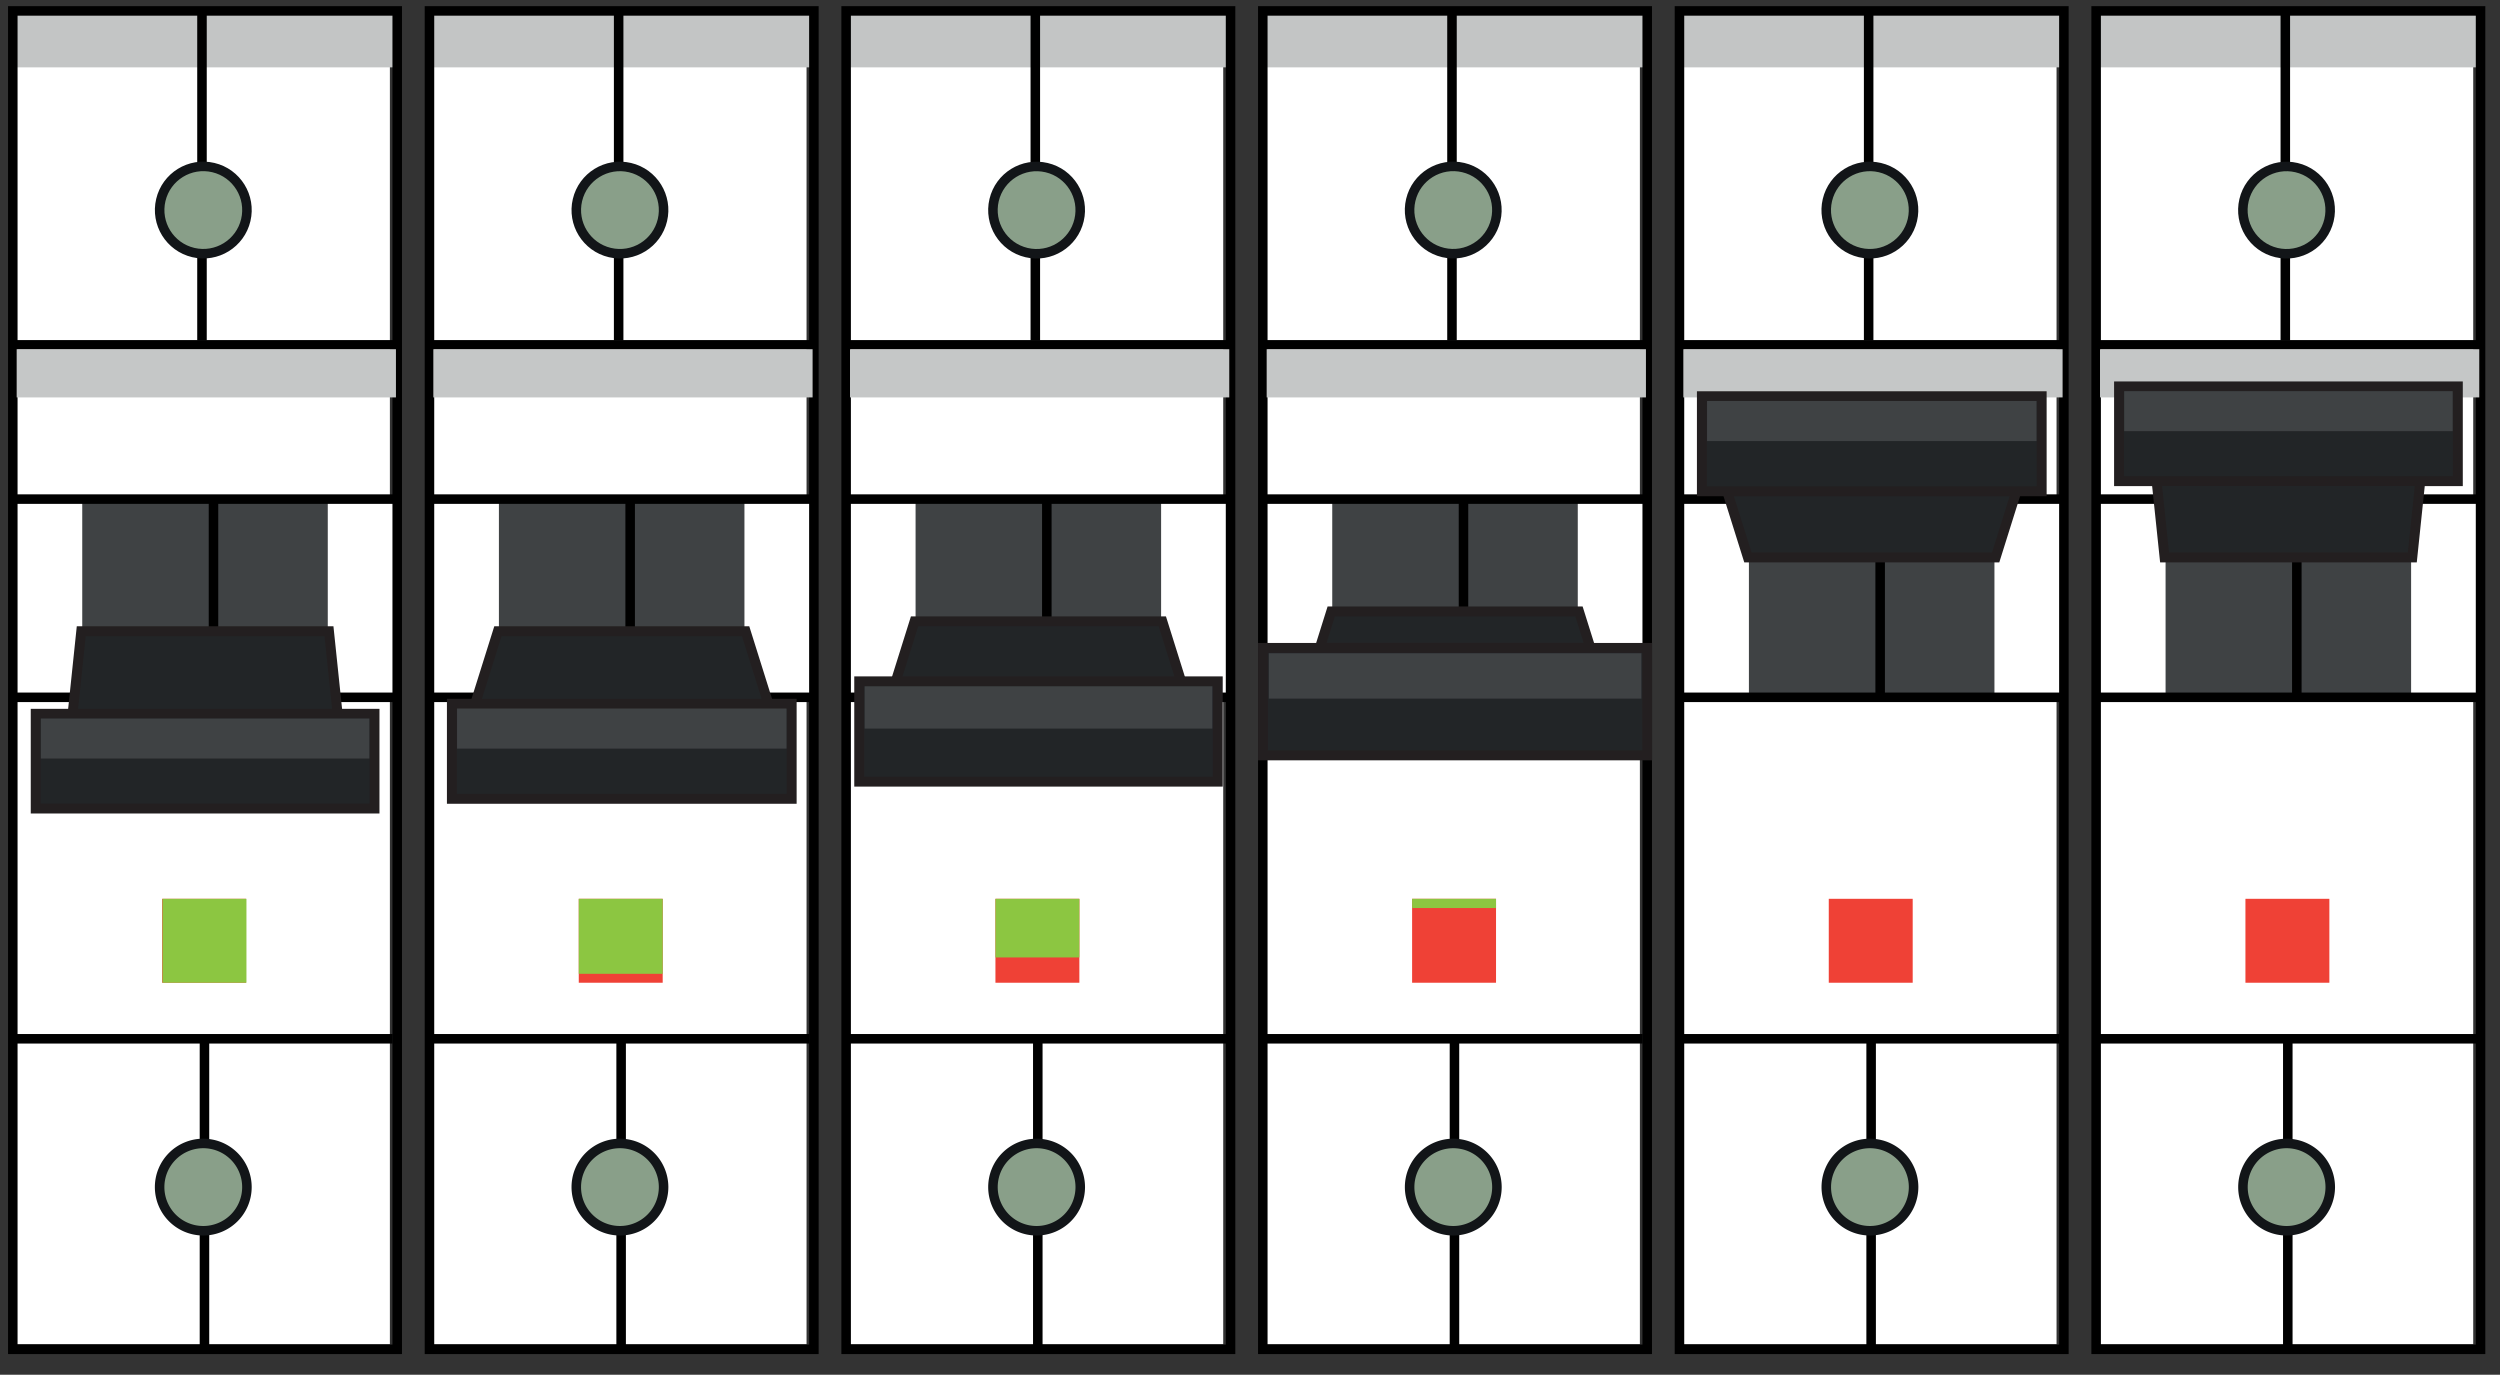 <svg xmlns="http://www.w3.org/2000/svg" viewBox="0 0 252 138.57"><rect x="0" y="0" width="252" height="138.57" fill="#333333" stroke="none"/><defs><style>.cls-1{fill:#fff;}.cls-2{fill:#c3c5c5;}.cls-3{fill:#3f4244;}.cls-4,.cls-6{fill:none;stroke-width:0.96px;}.cls-4{stroke:#000;}.cls-10,.cls-4,.cls-6{stroke-miterlimit:10;}.cls-5{fill:#899f89;}.cls-6{stroke:#121518;}.cls-7{fill:#c5c7c7;}.cls-8{fill:#ef4136;}.cls-9{fill:#8cc641;}.cls-10{fill:#222527;stroke:#231f20;}</style></defs><g id="Layer_1" data-name="Layer 1"><rect class="cls-1" x="1.19" y="1" width="38.11" height="134.49"/><rect class="cls-2" x="1.68" y="1.06" width="38.23" height="5.73"/><rect class="cls-3" x="1" y="50.06" width="39.13" height="20.52"/><line class="cls-4" x1="1" y1="34.76" x2="40.08" y2="34.76"/><line class="cls-4" x1="1" y1="104.71" x2="39.58" y2="104.71"/><rect class="cls-1" x="1" y="50.45" width="7.29" height="20.13"/><rect class="cls-1" x="33.04" y="50.45" width="7.29" height="20.13"/><rect class="cls-4" x="1.29" y="1.1" width="38.75" height="134.91"/><line class="cls-4" x1="1" y1="70.29" x2="40.08" y2="70.29"/><line class="cls-4" x1="1" y1="50.31" x2="40.08" y2="50.31"/><line class="cls-4" x1="20.61" y1="135.87" x2="20.61" y2="104.73"/><line class="cls-4" x1="21.52" y1="70.32" x2="21.52" y2="49.92"/><path class="cls-5" d="M24.89,119.66a4.4,4.4,0,1,1-4.39-4.4,4.4,4.4,0,0,1,4.39,4.4"/><path class="cls-6" d="M24.89,119.66a4.4,4.4,0,1,1-4.39-4.4A4.4,4.4,0,0,1,24.89,119.66Z"/><rect class="cls-7" x="1.68" y="35.2" width="38.23" height="4.86"/><line class="cls-4" x1="20.36" y1="34.33" x2="20.36" y2="1.31"/><path class="cls-5" d="M24.89,21.18a4.4,4.4,0,1,1-4.39-4.4,4.4,4.4,0,0,1,4.39,4.4"/><circle class="cls-6" cx="20.5" cy="21.18" r="4.4" transform="translate(-4.83 36.26) rotate(-76.72)"/><rect class="cls-1" x="211.19" y="1" width="38.11" height="134.49"/><rect class="cls-2" x="211.68" y="1.06" width="38.23" height="5.73"/><rect class="cls-3" x="211" y="50.06" width="39.13" height="20.52"/><line class="cls-4" x1="211" y1="34.76" x2="250.08" y2="34.76"/><line class="cls-4" x1="211" y1="104.71" x2="249.58" y2="104.71"/><rect class="cls-1" x="211" y="50.45" width="7.29" height="20.13"/><rect class="cls-1" x="243.04" y="50.45" width="7.29" height="20.13"/><rect class="cls-4" x="211.29" y="1.1" width="38.75" height="134.91"/><line class="cls-4" x1="211" y1="70.29" x2="250.08" y2="70.29"/><line class="cls-4" x1="211" y1="50.31" x2="250.08" y2="50.31"/><line class="cls-4" x1="230.61" y1="135.87" x2="230.61" y2="104.73"/><line class="cls-4" x1="231.52" y1="70.32" x2="231.52" y2="49.92"/><path class="cls-5" d="M234.89,119.66a4.4,4.4,0,1,1-4.39-4.4,4.4,4.4,0,0,1,4.39,4.4"/><path class="cls-6" d="M234.89,119.66a4.4,4.4,0,1,1-4.39-4.4A4.4,4.4,0,0,1,234.89,119.66Z"/><rect class="cls-7" x="211.68" y="35.2" width="38.23" height="4.86"/><line class="cls-4" x1="230.36" y1="34.33" x2="230.36" y2="1.31"/><path class="cls-5" d="M234.89,21.18a4.4,4.4,0,1,1-4.39-4.4,4.4,4.4,0,0,1,4.39,4.4"/><circle class="cls-6" cx="230.5" cy="21.18" r="4.4" transform="translate(156.92 240.65) rotate(-76.72)"/><rect class="cls-1" x="43.19" y="1" width="38.11" height="134.49"/><rect class="cls-2" x="43.68" y="1.06" width="38.23" height="5.73"/><rect class="cls-3" x="43" y="50.06" width="39.13" height="20.52"/><line class="cls-4" x1="43" y1="34.76" x2="82.08" y2="34.76"/><line class="cls-4" x1="43" y1="104.71" x2="81.58" y2="104.71"/><rect class="cls-1" x="43" y="50.45" width="7.29" height="20.13"/><rect class="cls-1" x="75.04" y="50.45" width="7.29" height="20.13"/><rect class="cls-4" x="43.29" y="1.1" width="38.75" height="134.91"/><line class="cls-4" x1="43" y1="70.29" x2="82.08" y2="70.29"/><line class="cls-4" x1="43" y1="50.31" x2="82.08" y2="50.31"/><line class="cls-4" x1="62.61" y1="135.87" x2="62.61" y2="104.73"/><line class="cls-4" x1="63.52" y1="70.32" x2="63.52" y2="49.92"/><path class="cls-5" d="M66.89,119.66a4.4,4.4,0,1,1-4.39-4.4,4.4,4.4,0,0,1,4.39,4.4"/><path class="cls-6" d="M66.89,119.66a4.4,4.4,0,1,1-4.39-4.4A4.4,4.4,0,0,1,66.89,119.66Z"/><rect class="cls-7" x="43.68" y="35.2" width="38.23" height="4.86"/><line class="cls-4" x1="62.36" y1="34.33" x2="62.36" y2="1.31"/><path class="cls-5" d="M66.89,21.18a4.4,4.4,0,1,1-4.39-4.4,4.4,4.4,0,0,1,4.39,4.4"/><circle class="cls-6" cx="62.5" cy="21.18" r="4.4" transform="translate(27.52 77.14) rotate(-76.72)"/><rect class="cls-1" x="169.19" y="1" width="38.11" height="134.49"/><rect class="cls-2" x="169.68" y="1.06" width="38.23" height="5.73"/><rect class="cls-3" x="169" y="50.06" width="39.13" height="20.52"/><line class="cls-4" x1="169" y1="34.76" x2="208.08" y2="34.76"/><line class="cls-4" x1="169" y1="104.71" x2="207.58" y2="104.71"/><rect class="cls-1" x="169" y="50.45" width="7.29" height="20.13"/><rect class="cls-1" x="201.04" y="50.45" width="7.29" height="20.13"/><rect class="cls-4" x="169.29" y="1.1" width="38.75" height="134.91"/><line class="cls-4" x1="169" y1="70.29" x2="208.08" y2="70.29"/><line class="cls-4" x1="169" y1="50.31" x2="208.08" y2="50.31"/><line class="cls-4" x1="188.61" y1="135.87" x2="188.61" y2="104.73"/><line class="cls-4" x1="189.52" y1="70.32" x2="189.52" y2="49.92"/><path class="cls-5" d="M192.89,119.66a4.4,4.4,0,1,1-4.39-4.4,4.4,4.4,0,0,1,4.39,4.4"/><path class="cls-6" d="M192.89,119.66a4.4,4.4,0,1,1-4.39-4.4A4.4,4.4,0,0,1,192.89,119.66Z"/><rect class="cls-7" x="169.68" y="35.2" width="38.23" height="4.86"/><line class="cls-4" x1="188.36" y1="34.33" x2="188.36" y2="1.31"/><path class="cls-5" d="M192.89,21.18a4.4,4.4,0,1,1-4.39-4.4,4.4,4.4,0,0,1,4.39,4.4"/><circle class="cls-6" cx="188.5" cy="21.18" r="4.4" transform="translate(124.57 199.77) rotate(-76.72)"/><rect class="cls-1" x="85.19" y="1" width="38.11" height="134.49"/><rect class="cls-2" x="85.68" y="1.06" width="38.23" height="5.73"/><rect class="cls-3" x="85" y="50.06" width="39.13" height="20.52"/><line class="cls-4" x1="85" y1="34.76" x2="124.08" y2="34.76"/><line class="cls-4" x1="85" y1="104.71" x2="123.58" y2="104.71"/><rect class="cls-1" x="85" y="50.45" width="7.29" height="20.13"/><rect class="cls-1" x="117.04" y="50.45" width="7.29" height="20.13"/><rect class="cls-4" x="85.29" y="1.1" width="38.75" height="134.91"/><line class="cls-4" x1="85" y1="70.29" x2="124.08" y2="70.29"/><line class="cls-4" x1="85" y1="50.31" x2="124.08" y2="50.31"/><line class="cls-4" x1="104.61" y1="135.87" x2="104.61" y2="104.73"/><line class="cls-4" x1="105.52" y1="70.32" x2="105.52" y2="49.92"/><path class="cls-5" d="M108.89,119.66a4.4,4.4,0,1,1-4.39-4.4,4.4,4.4,0,0,1,4.39,4.4"/><path class="cls-6" d="M108.89,119.66a4.4,4.4,0,1,1-4.39-4.4A4.4,4.4,0,0,1,108.89,119.66Z"/><rect class="cls-7" x="85.68" y="35.2" width="38.23" height="4.86"/><line class="cls-4" x1="104.36" y1="34.33" x2="104.36" y2="1.31"/><path class="cls-5" d="M108.89,21.18a4.4,4.4,0,1,1-4.39-4.4,4.4,4.4,0,0,1,4.39,4.4"/><circle class="cls-6" cx="104.5" cy="21.18" r="4.4" transform="translate(59.87 118.02) rotate(-76.72)"/><rect class="cls-1" x="127.19" y="1" width="38.11" height="134.49"/><rect class="cls-2" x="127.68" y="1.06" width="38.23" height="5.73"/><rect class="cls-3" x="127" y="50.06" width="39.13" height="20.52"/><line class="cls-4" x1="127" y1="34.76" x2="166.08" y2="34.76"/><line class="cls-4" x1="127" y1="104.71" x2="165.58" y2="104.71"/><rect class="cls-1" x="127" y="50.45" width="7.29" height="20.13"/><rect class="cls-1" x="159.04" y="50.45" width="7.29" height="20.13"/><rect class="cls-4" x="127.29" y="1.1" width="38.75" height="134.91"/><line class="cls-4" x1="127" y1="70.29" x2="166.08" y2="70.29"/><line class="cls-4" x1="127" y1="50.31" x2="166.08" y2="50.31"/><line class="cls-4" x1="146.61" y1="135.87" x2="146.61" y2="104.73"/><line class="cls-4" x1="147.52" y1="70.32" x2="147.52" y2="49.92"/><path class="cls-5" d="M150.89,119.66a4.4,4.4,0,1,1-4.39-4.4,4.4,4.4,0,0,1,4.39,4.4"/><path class="cls-6" d="M150.89,119.66a4.4,4.4,0,1,1-4.39-4.4A4.4,4.4,0,0,1,150.89,119.66Z"/><rect class="cls-7" x="127.68" y="35.2" width="38.23" height="4.86"/><line class="cls-4" x1="146.36" y1="34.33" x2="146.36" y2="1.31"/><path class="cls-5" d="M150.89,21.18a4.4,4.4,0,1,1-4.39-4.4,4.4,4.4,0,0,1,4.39,4.4"/><circle class="cls-6" cx="146.5" cy="21.18" r="4.4" transform="translate(92.22 158.89) rotate(-76.72)"/></g><g id="Layer_2" data-name="Layer 2"><rect class="cls-8" x="16.34" y="90.6" width="8.46" height="8.46"/><rect class="cls-8" x="226.34" y="90.6" width="8.46" height="8.46"/><rect class="cls-8" x="58.34" y="90.6" width="8.46" height="8.46"/><rect class="cls-8" x="184.34" y="90.6" width="8.46" height="8.46"/><rect class="cls-8" x="100.34" y="90.6" width="8.46" height="8.46"/><rect class="cls-8" x="142.34" y="90.6" width="8.46" height="8.46"/><rect class="cls-9" x="142.34" y="90.6" width="8.46" height="0.93"/><rect class="cls-9" x="16.38" y="90.6" width="8.46" height="8.46"/><rect class="cls-9" x="58.34" y="90.6" width="8.46" height="7.56"/><rect class="cls-9" x="100.34" y="90.6" width="8.46" height="5.91"/><polygon class="cls-10" points="8.19 63.63 33.16 63.63 34.16 73.19 7.19 73.19 8.19 63.63"/><rect class="cls-10" x="3.6" y="71.95" width="34.15" height="9.55"/><rect class="cls-3" x="4.12" y="72.43" width="33.11" height="4.03"/><polygon class="cls-10" points="50.19 63.63 75.16 63.63 78.16 73.19 47.19 73.19 50.19 63.63"/><rect class="cls-10" x="45.55" y="70.94" width="34.25" height="9.58"/><rect class="cls-3" x="46.07" y="71.42" width="33.21" height="4.04"/><polygon class="cls-10" points="243.16 56.19 218.19 56.19 217.19 46.63 244.16 46.63 243.16 56.19"/><rect class="cls-10" x="213.6" y="38.95" width="34.15" height="9.55"/><rect class="cls-3" x="214.12" y="39.43" width="33.11" height="4.03"/><polygon class="cls-10" points="201.16 56.19 176.19 56.19 173.19 46.63 204.16 46.63 201.16 56.19"/><rect class="cls-10" x="171.55" y="39.94" width="34.25" height="9.58"/><rect class="cls-3" x="172.07" y="40.42" width="33.21" height="4.04"/><polygon class="cls-10" points="134.19 61.63 159.16 61.63 162.16 71.19 131.19 71.19 134.19 61.63"/><rect class="cls-10" x="127.31" y="65.31" width="38.73" height="10.83"/><rect class="cls-3" x="127.9" y="65.85" width="37.55" height="4.57"/><polygon class="cls-10" points="92.19 62.63 117.16 62.63 120.16 72.19 89.19 72.19 92.19 62.63"/><rect class="cls-10" x="86.61" y="68.68" width="36.14" height="10.11"/><rect class="cls-3" x="87.16" y="69.18" width="35.04" height="4.26"/></g></svg>
